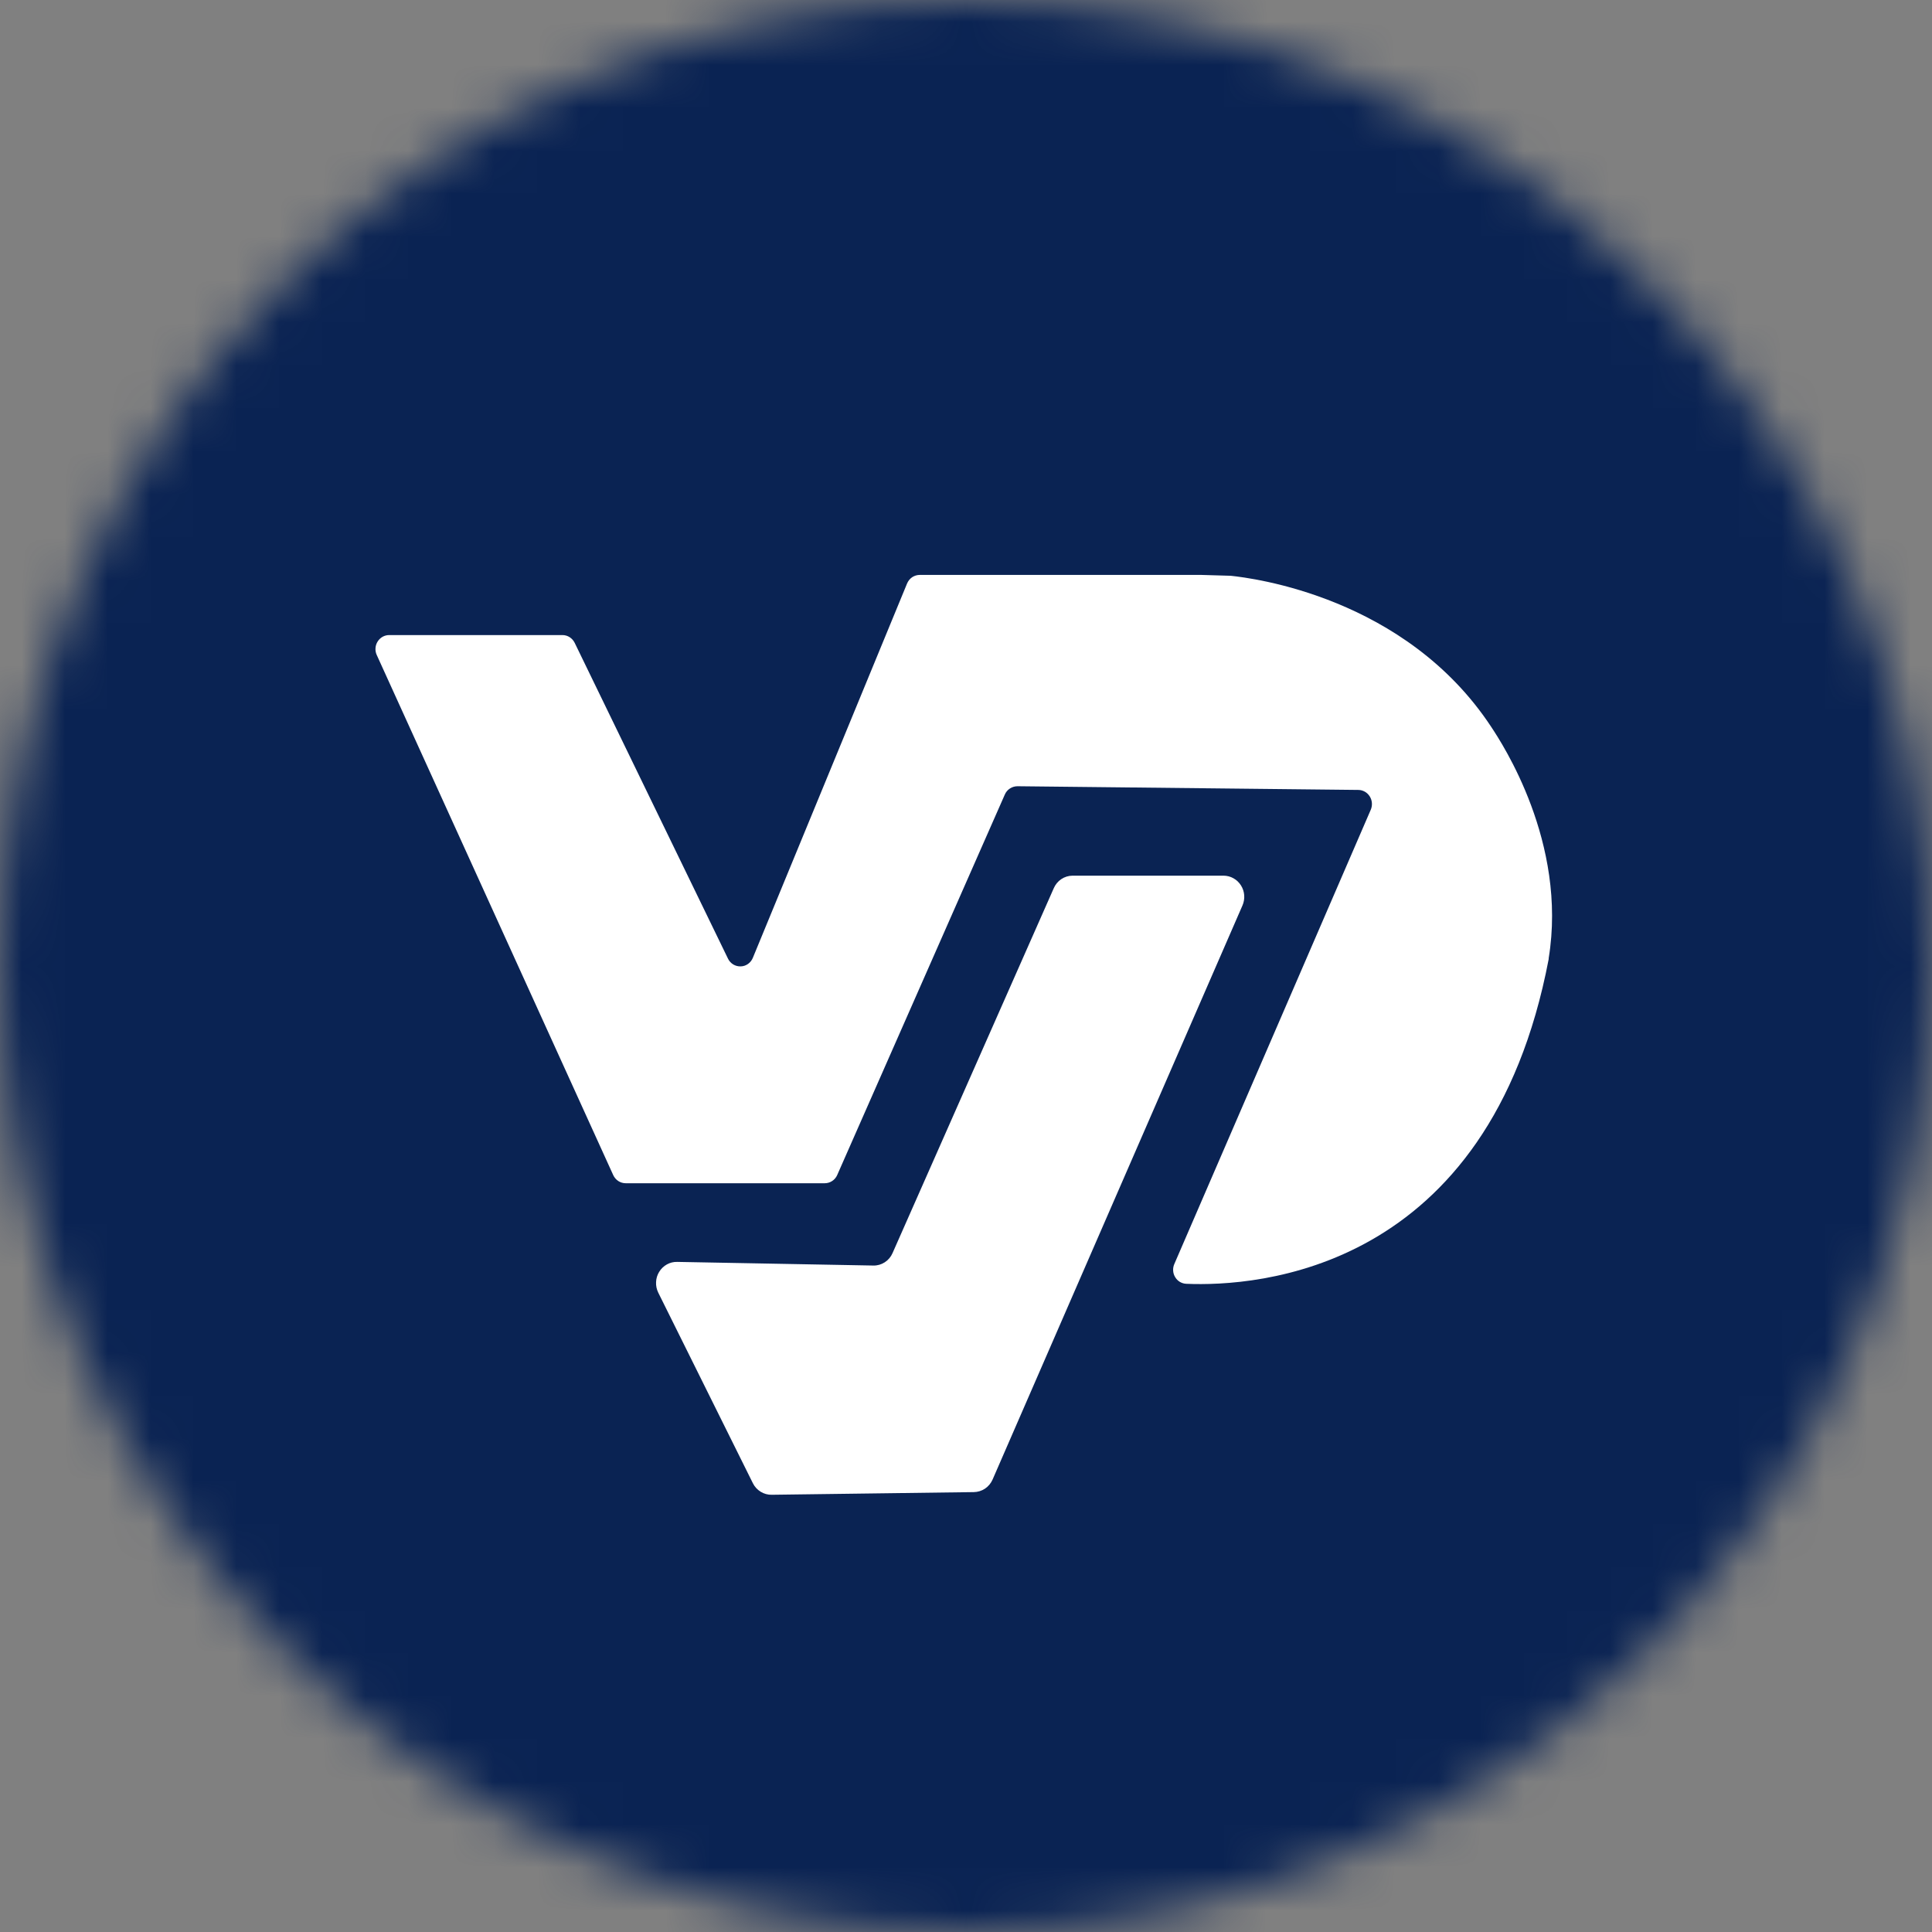 <svg width="45" height="45" viewBox="0 0 45 45" fill="none" xmlns="http://www.w3.org/2000/svg">
<rect x="0" y="0" width="45" height="45" fill="#808080" stroke="none"/>
<mask id="mask0_5010_8101" style="mask-type:alpha" maskUnits="userSpaceOnUse" x="0" y="0" width="45" height="45">
<circle cx="22.5" cy="22.5" r="22.5" fill="#1E1E1E"/>
</mask>
<g mask="url(#mask0_5010_8101)">
<rect y="-1" width="45" height="46" fill="#0A2353"/>
<path d="M8.776 15.258L14.283 27.37C14.309 27.427 14.35 27.475 14.402 27.509C14.453 27.542 14.513 27.56 14.574 27.56H19.21C19.271 27.56 19.331 27.542 19.383 27.508C19.435 27.474 19.476 27.425 19.501 27.367L23.404 18.507C23.429 18.448 23.471 18.399 23.524 18.365C23.576 18.331 23.637 18.313 23.7 18.313L31.638 18.399C31.691 18.399 31.743 18.414 31.79 18.44C31.836 18.466 31.875 18.504 31.904 18.55C31.933 18.596 31.95 18.648 31.954 18.702C31.958 18.756 31.949 18.811 31.928 18.86L27.352 29.442C27.331 29.49 27.321 29.544 27.325 29.597C27.328 29.65 27.344 29.702 27.372 29.747C27.399 29.793 27.437 29.831 27.482 29.858C27.527 29.884 27.577 29.9 27.63 29.902C29.252 29.971 34.68 29.64 36.072 22.338V22.319C36.511 19.623 34.983 17.309 34.737 16.936C32.737 13.897 29.161 13.463 28.666 13.411L27.979 13.391H21.422C21.359 13.391 21.298 13.41 21.245 13.445C21.193 13.481 21.152 13.532 21.127 13.592L17.536 22.308C17.513 22.366 17.473 22.416 17.423 22.452C17.372 22.488 17.313 22.508 17.252 22.509C17.19 22.511 17.13 22.495 17.077 22.463C17.024 22.43 16.982 22.383 16.955 22.326L13.386 14.974C13.36 14.92 13.319 14.874 13.268 14.841C13.218 14.809 13.16 14.792 13.1 14.792H9.065C9.011 14.792 8.958 14.806 8.911 14.832C8.864 14.859 8.824 14.897 8.795 14.944C8.766 14.99 8.749 15.043 8.746 15.098C8.742 15.153 8.753 15.209 8.776 15.258Z" fill="white"/>
<path d="M24.98 20.396H28.501C28.581 20.397 28.66 20.417 28.73 20.457C28.801 20.496 28.86 20.553 28.904 20.622C28.948 20.691 28.974 20.77 28.98 20.852C28.986 20.933 28.972 21.016 28.939 21.091L23.119 34.462C23.081 34.548 23.02 34.622 22.942 34.674C22.864 34.725 22.773 34.753 22.681 34.754L17.975 34.816C17.884 34.818 17.795 34.793 17.718 34.746C17.64 34.698 17.577 34.63 17.536 34.547L15.333 30.11C15.295 30.034 15.277 29.949 15.281 29.864C15.284 29.778 15.309 29.695 15.354 29.623C15.398 29.551 15.46 29.491 15.533 29.451C15.606 29.41 15.688 29.39 15.772 29.392L20.343 29.477C20.437 29.479 20.529 29.452 20.608 29.401C20.688 29.349 20.751 29.275 20.789 29.187L24.543 20.691C24.58 20.604 24.641 20.529 24.719 20.477C24.796 20.425 24.887 20.397 24.98 20.396Z" fill="white"/>
</g>
</svg>
